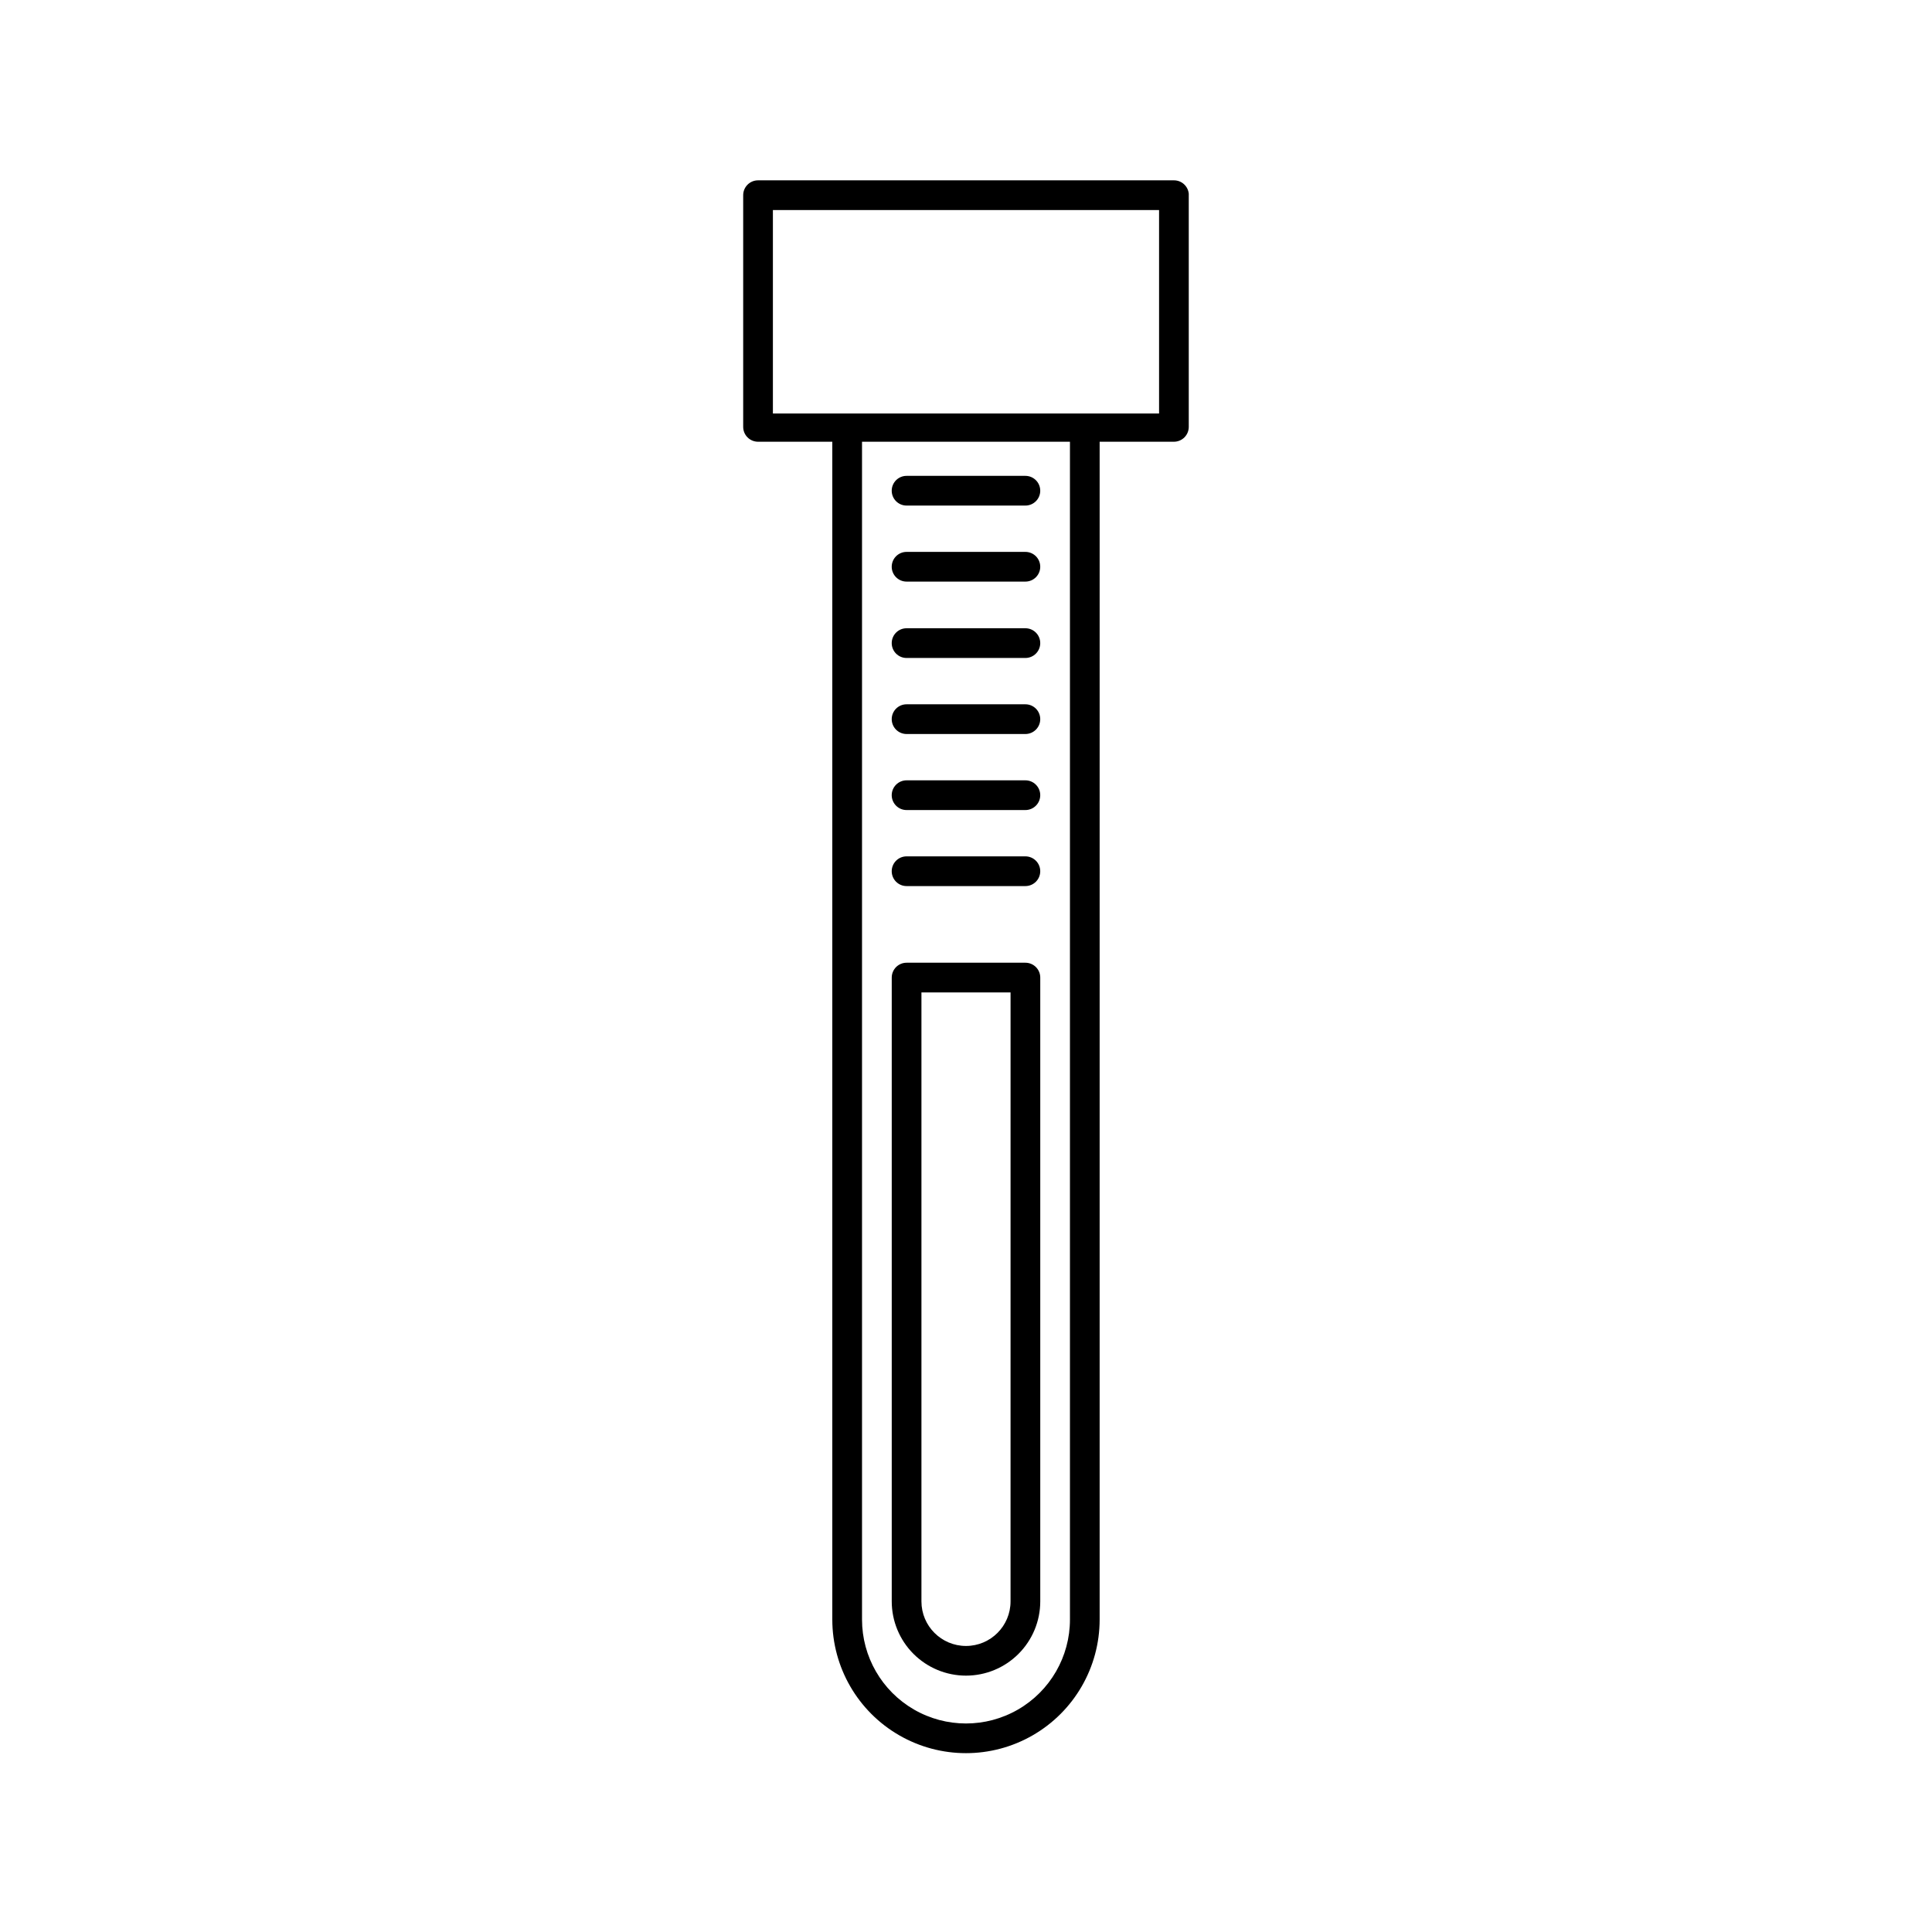 <?xml version="1.0" encoding="UTF-8"?>
<!-- Uploaded to: SVG Repo, www.svgrepo.com, Generator: SVG Repo Mixer Tools -->
<svg fill="#000000" width="800px" height="800px" version="1.1" viewBox="144 144 512 512" xmlns="http://www.w3.org/2000/svg">
 <g>
  <path d="m455.1 191.79h-110.21c-2.176 0-3.938 1.762-3.938 3.934v61.402c0 1.043 0.414 2.047 1.152 2.785s1.742 1.152 2.785 1.152h19.68v312.12c0 12.656 6.754 24.352 17.711 30.676 10.961 6.328 24.465 6.328 35.426 0 10.961-6.324 17.711-18.02 17.711-30.676v-312.12h19.68c1.047 0 2.047-0.414 2.785-1.152s1.152-1.742 1.152-2.785v-61.797c-0.203-2.016-1.906-3.551-3.938-3.539zm-27.551 381.4c0 9.844-5.25 18.938-13.777 23.859-8.523 4.922-19.027 4.922-27.551 0-8.523-4.922-13.777-14.016-13.777-23.859v-312.12h55.105zm23.617-319.61h-102.34v-53.922h102.34z"/>
  <path d="m400 588.06c5.219 0 10.223-2.074 13.914-5.766 3.691-3.691 5.766-8.695 5.766-13.914v-165.31c0-1.047-0.414-2.047-1.152-2.785-0.738-0.738-1.742-1.152-2.785-1.152h-31.488c-2.172 0-3.934 1.762-3.934 3.938v165.31c0 5.219 2.07 10.223 5.762 13.914 3.691 3.691 8.695 5.766 13.918 5.766zm-11.809-181.05h23.617l-0.004 161.38c0 6.519-5.285 11.805-11.805 11.805-6.523 0-11.809-5.285-11.809-11.805z"/>
  <path d="m384.25 277.98h31.488c2.176 0 3.938-1.762 3.938-3.934 0-2.176-1.762-3.938-3.938-3.938h-31.488c-2.172 0-3.934 1.762-3.934 3.938 0 2.172 1.762 3.934 3.934 3.934z"/>
  <path d="m384.25 298.13h31.488c2.176 0 3.938-1.762 3.938-3.934 0-2.176-1.762-3.938-3.938-3.938h-31.488c-2.172 0-3.934 1.762-3.934 3.938 0 2.172 1.762 3.934 3.934 3.934z"/>
  <path d="m384.25 318.37h31.488c2.176 0 3.938-1.766 3.938-3.938 0-2.176-1.762-3.938-3.938-3.938h-31.488c-2.172 0-3.934 1.762-3.934 3.938 0 2.172 1.762 3.938 3.934 3.938z"/>
  <path d="m384.25 338.52h31.488c2.176 0 3.938-1.766 3.938-3.938 0-2.176-1.762-3.938-3.938-3.938h-31.488c-2.172 0-3.934 1.762-3.934 3.938 0 2.172 1.762 3.938 3.934 3.938z"/>
  <path d="m384.25 358.67h31.488c2.176 0 3.938-1.766 3.938-3.938s-1.762-3.938-3.938-3.938h-31.488c-2.172 0-3.934 1.766-3.934 3.938s1.762 3.938 3.934 3.938z"/>
  <path d="m384.25 378.82h31.488c2.176 0 3.938-1.762 3.938-3.938 0-2.172-1.762-3.938-3.938-3.938h-31.488c-2.172 0-3.934 1.766-3.934 3.938 0 2.176 1.762 3.938 3.934 3.938z"/>
 </g>
</svg>